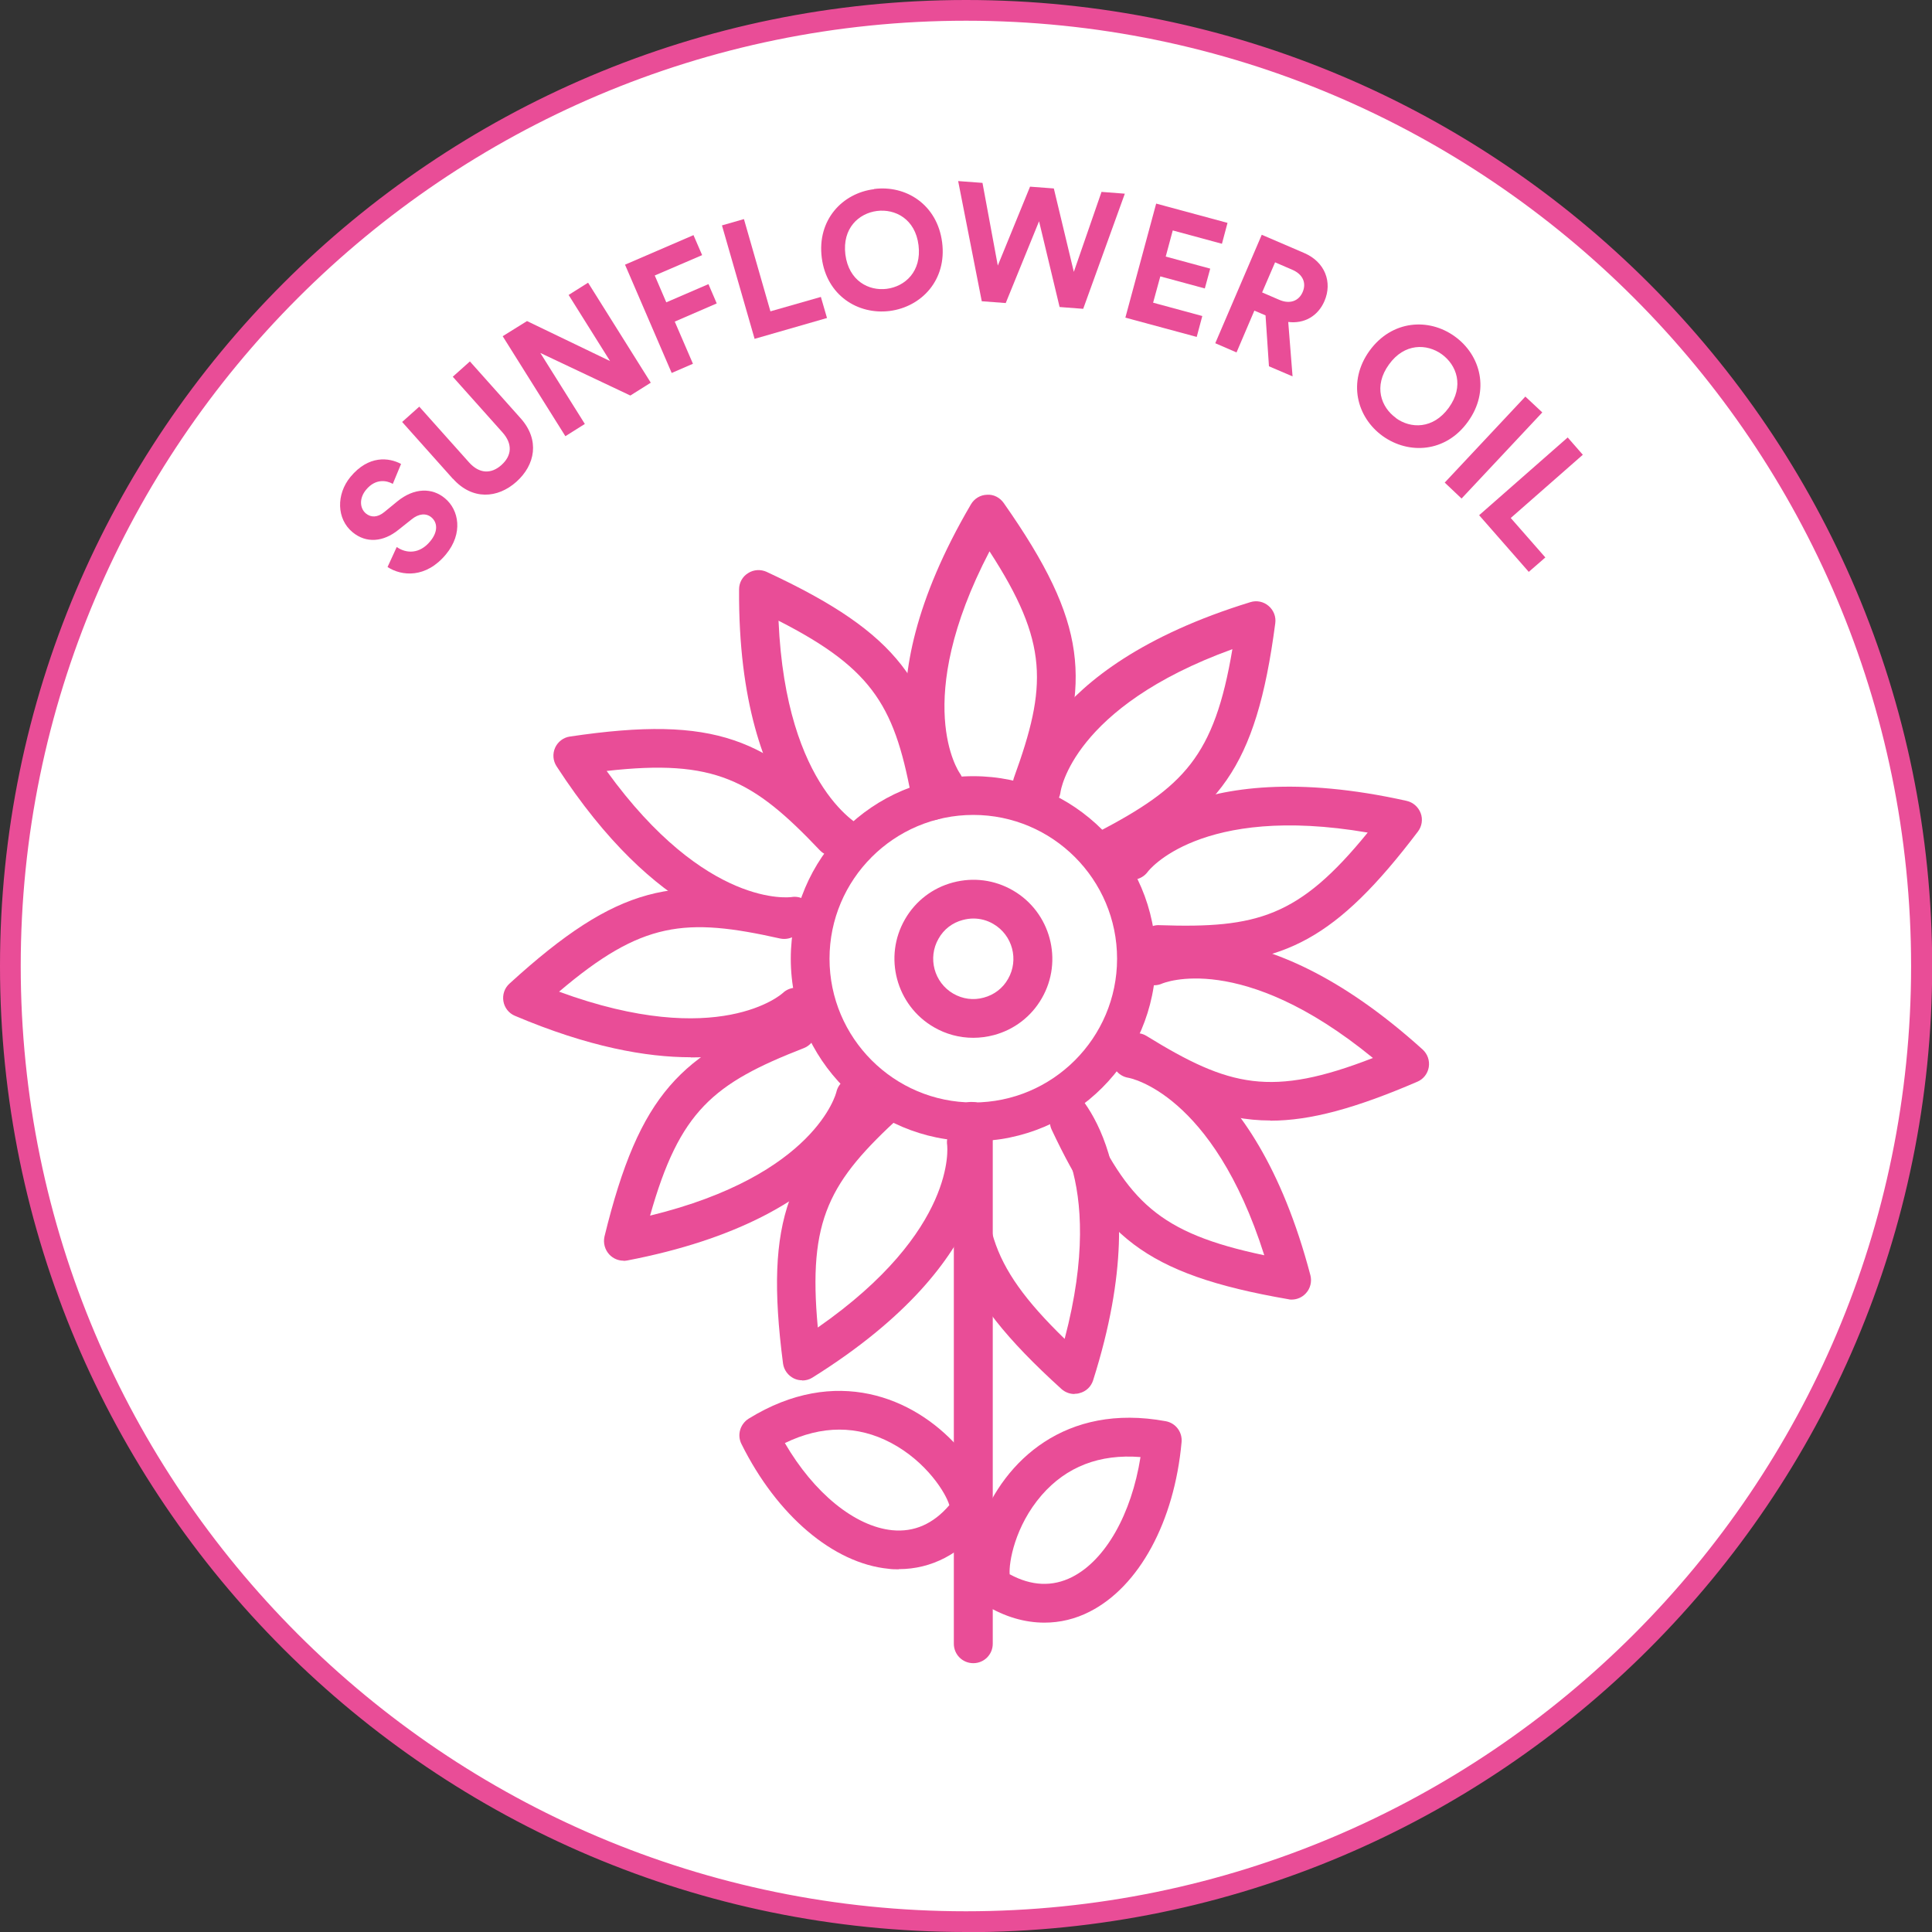 <?xml version="1.0" encoding="UTF-8"?><svg id="Capa_2" xmlns="http://www.w3.org/2000/svg" viewBox="0 0 107.23 107.23"><rect x="0" y="0" width="107.23" height="107.23" fill="#333333" stroke="none"/><defs><style>.cls-1{fill:#e94d97;}.cls-2{fill:#fff;}</style></defs><g id="Capa_1-2"><circle class="cls-2" cx="53.62" cy="53.62" r="53.04"/><path class="cls-1" d="m53.62,107.23C24.05,107.23,0,83.18,0,53.62S24.05,0,53.62,0s53.62,24.05,53.62,53.62-24.05,53.62-53.62,53.62Zm0-106.08C24.69,1.15,1.15,24.69,1.15,53.62s23.53,52.46,52.46,52.46,52.46-23.53,52.46-52.46S82.54,1.15,53.62,1.15Z"/><path class="cls-1" d="m21.79,26.85c-.32-.18-.94-.31-1.47.33-.4.48-.35,1.04-.01,1.32.28.23.64.23,1.02-.08l.72-.59c.94-.77,1.94-.77,2.65-.17.77.64,1.02,1.94.05,3.11-1.11,1.34-2.46,1.21-3.24.7l.51-1.11c.53.37,1.27.4,1.86-.32.44-.53.41-1.04.06-1.33-.29-.24-.7-.21-1.1.12l-.73.58c-.83.67-1.78.76-2.54.13-.9-.74-.91-2.11-.12-3.07,1.01-1.22,2.14-1.08,2.81-.72l-.46,1.11Z"/><path class="cls-1" d="m25.14,26.58l-2.82-3.16.95-.85,2.76,3.09c.57.64,1.23.66,1.8.15.58-.52.63-1.17.06-1.81l-2.76-3.09.95-.85,2.82,3.16c1.07,1.2.81,2.58-.24,3.52-1.04.93-2.45,1.03-3.52-.17Z"/><path class="cls-1" d="m34.98,21.95l-4.99-2.36,2.47,3.94-1.08.68-3.48-5.55,1.35-.84,4.61,2.22-2.3-3.67,1.08-.68,3.48,5.55-1.13.71Z"/><path class="cls-1" d="m37.28,20.7l-2.59-6.01,3.8-1.64.48,1.11-2.63,1.13.64,1.49,2.34-1.01.46,1.07-2.33,1.01,1.01,2.34-1.18.51Z"/><path class="cls-1" d="m41.88,18.8l-1.81-6.29,1.22-.35,1.47,5.12,2.8-.8.34,1.17-4.03,1.16Z"/><path class="cls-1" d="m48.51,10.49c1.77-.23,3.51.86,3.78,2.96.27,2.09-1.14,3.58-2.91,3.81-1.76.22-3.5-.86-3.77-2.95-.27-2.1,1.14-3.59,2.9-3.81Zm.71,5.54c1.01-.13,1.94-.96,1.76-2.42s-1.3-2.03-2.31-1.9c-1,.13-1.93.95-1.75,2.42.19,1.46,1.3,2.03,2.3,1.9Z"/><path class="cls-1" d="m61.13,10.65l1.3.1-2.31,6.39-1.31-.1-1.14-4.76-1.85,4.54-1.33-.1-1.31-6.67,1.35.1.85,4.59,1.79-4.38,1.32.1,1.11,4.63,1.53-4.42Z"/><path class="cls-1" d="m62.46,17.63l1.71-6.33,3.96,1.07-.31,1.16-2.73-.74-.39,1.45,2.47.67-.3,1.1-2.47-.67-.4,1.46,2.73.74-.31,1.16-3.96-1.07Z"/><path class="cls-1" d="m70.23,17.5l-.61-.26-.99,2.32-1.18-.51,2.58-6.02,2.35,1.01c1.17.5,1.58,1.63,1.13,2.67-.36.84-1.13,1.27-2.01,1.16l.24,3.02-1.31-.56-.19-2.83Zm.77-.86c.6.26,1.09.06,1.3-.43.22-.51.01-.99-.58-1.24l-.95-.41-.72,1.67.95.41Z"/><path class="cls-1" d="m80.74,18.67c1.45,1.04,1.97,3.03.73,4.74-1.23,1.71-3.28,1.83-4.73.79-1.44-1.04-1.96-3.02-.73-4.73,1.24-1.71,3.29-1.84,4.73-.8Zm-3.27,4.53c.82.6,2.07.63,2.94-.57s.44-2.37-.39-2.97c-.82-.59-2.07-.63-2.93.57-.87,1.2-.44,2.37.38,2.96Z"/><path class="cls-1" d="m80.18,26.79l4.48-4.78.94.88-4.48,4.78-.94-.89Z"/><path class="cls-1" d="m82.09,28.6l4.92-4.32.84.96-4,3.51,1.92,2.19-.92.8-2.76-3.15Z"/><path class="cls-1" d="m49.88,87.1c-.19,0-.38,0-.57-.03-3.06-.3-6.19-2.96-8.16-6.93-.25-.5-.07-1.1.4-1.4,4.84-2.99,9.16-1.17,11.59,1.53,1.19,1.32,2.28,3.26,1.43,4.37-1.23,1.6-2.88,2.45-4.68,2.45Zm-6.32-7.01c1.61,2.77,3.88,4.63,5.96,4.84,1.22.12,2.28-.35,3.17-1.39-.18-.64-1.24-2.4-3.24-3.46-1.86-.98-3.84-.98-5.88.01Zm9.29,3.24h0s0,0,0,0h0Z"/><path class="cls-1" d="m57.97,90.06c-1.09,0-2.2-.32-3.27-.97-1.2-.72-.88-2.93-.25-4.59,1.29-3.39,4.66-6.65,10.25-5.62.55.1.93.6.88,1.16-.4,4.42-2.36,8.02-5.1,9.41-.8.41-1.65.61-2.51.61Zm-1.92-2.68c1.2.65,2.36.7,3.45.15,1.86-.94,3.3-3.5,3.8-6.66-2.27-.18-4.11.53-5.49,2.12-1.48,1.71-1.83,3.74-1.77,4.4Zm-.23-.14h0s0,0,0,0c0,0,0,0,0,0Z"/><path class="cls-1" d="m54.02,63.34c-5.59,0-10.13-4.55-10.13-10.13s4.55-10.13,10.13-10.13,10.13,4.55,10.13,10.13-4.55,10.13-10.13,10.13Zm0-18.11c-4.4,0-7.98,3.58-7.98,7.98s3.58,7.98,7.98,7.98,7.98-3.58,7.98-7.98-3.58-7.98-7.98-7.98Z"/><path class="cls-1" d="m54.01,57.6c-.76,0-1.51-.2-2.18-.59-2.09-1.21-2.81-3.9-1.6-5.99.58-1.01,1.53-1.74,2.66-2.04,1.13-.3,2.31-.15,3.33.44,2.09,1.21,2.81,3.9,1.6,5.99-.58,1.01-1.53,1.74-2.66,2.04-.38.1-.76.15-1.14.15Zm.01-6.62c-.19,0-.39.03-.58.08-.58.15-1.06.52-1.35,1.04-.61,1.06-.25,2.43.82,3.05.52.3,1.12.38,1.69.22.57-.15,1.06-.52,1.35-1.04h0c.61-1.06.25-2.43-.82-3.05-.34-.2-.72-.3-1.11-.3Z"/><path class="cls-1" d="m54.02,92.31c-.6,0-1.08-.48-1.08-1.08v-28.97c0-.6.48-1.08,1.08-1.08s1.08.48,1.08,1.08v28.97c0,.6-.48,1.08-1.08,1.08Z"/><path class="cls-1" d="m47.49,48c-.14,0-.27-.03-.41-.08-.25-.1-6.14-2.68-6.06-15.21,0-.37.19-.71.5-.9.31-.2.7-.22,1.03-.07,7.46,3.47,9.1,6.17,10.23,12.52.1.59-.29,1.15-.87,1.25-.59.09-1.15-.29-1.25-.87-.95-5.31-2.07-7.45-7.45-10.19.41,9.45,4.66,11.46,4.71,11.48.54.24.79.87.56,1.41-.18.41-.57.66-.99.66Z"/><path class="cls-1" d="m52.38,44.61c-.32,0-.63-.14-.85-.42-.17-.21-3.98-5.39,2.36-16.2.19-.32.52-.52.89-.53.37-.03.72.16.93.46,4.73,6.74,4.79,9.89,2.6,15.96-.2.56-.82.85-1.38.65-.56-.2-.85-.82-.65-1.38,1.84-5.07,1.93-7.48-1.36-12.55-4.37,8.38-1.69,12.25-1.66,12.3.35.48.25,1.15-.22,1.5-.19.15-.42.22-.65.22Z"/><path class="cls-1" d="m61.42,48.22c-.39,0-.76-.21-.96-.58-.28-.53-.07-1.18.46-1.45,4.78-2.5,6.48-4.2,7.48-10.16-8.89,3.22-9.53,7.88-9.54,7.93-.07.58-.6,1-1.18.96-.59-.06-1.02-.57-.97-1.16.02-.27.71-6.66,12.69-10.34.35-.11.73-.03,1.01.21.28.24.42.6.37.96-1.07,8.16-3.16,10.53-8.88,13.51-.16.08-.33.12-.5.12Z"/><path class="cls-1" d="m65.81,53.54c-.48,0-.98-.01-1.51-.03-.59-.02-1.06-.52-1.04-1.12.02-.6.52-1.09,1.12-1.04,5.38.18,7.72-.45,11.53-5.14-9.32-1.6-12.19,2.14-12.21,2.18-.35.47-1.02.59-1.5.25-.48-.34-.6-1-.27-1.48.15-.22,3.91-5.44,16.14-2.71.36.08.65.34.78.68s.07.73-.15,1.02c-4.56,6.02-7.45,7.38-12.89,7.38Z"/><path class="cls-1" d="m70.51,62.19c-2.7,0-4.99-1.01-8-2.86-.51-.31-.66-.98-.35-1.48.31-.51.98-.66,1.48-.35,4.59,2.83,6.93,3.41,12.56,1.22-7.32-5.99-11.65-4.15-11.7-4.13-.54.24-1.18.01-1.42-.52s-.03-1.16.5-1.42c.25-.12,6.08-2.8,15.38,5.6.27.25.4.61.34.98-.06.36-.3.67-.64.81-3.42,1.47-5.92,2.16-8.15,2.16Z"/><path class="cls-1" d="m71.69,72.13c-.06,0-.12,0-.18-.02-8.11-1.4-10.39-3.58-13.14-9.41-.25-.54-.02-1.18.52-1.43.54-.26,1.18-.02,1.43.51,2.3,4.88,3.94,6.65,9.85,7.89-2.86-9.02-7.49-9.84-7.54-9.85-.58-.09-.99-.63-.91-1.22.08-.58.61-1,1.19-.92.27.03,6.63.98,9.82,13.1.09.35,0,.73-.25,1-.21.23-.5.35-.79.35Z"/><path class="cls-1" d="m59.63,77.37c-.26,0-.52-.1-.72-.28-6.1-5.53-6.86-8.59-6.05-14.99.07-.59.61-1.01,1.2-.93.59.07,1.01.61.93,1.2-.67,5.35-.24,7.72,4.1,11.94,2.41-9.14-1.05-12.33-1.09-12.36-.44-.39-.5-1.07-.11-1.52.38-.45,1.05-.51,1.5-.14.21.17,5.07,4.38,1.28,16.32-.11.35-.39.62-.75.71-.09.03-.19.04-.28.04Z"/><path class="cls-1" d="m38.33,58.68c-2.46,0-5.67-.57-9.75-2.3-.34-.14-.58-.45-.64-.81-.06-.36.06-.73.34-.98,6.08-5.55,9.2-6.01,15.49-4.61.58.13.95.71.82,1.29-.13.58-.71.94-1.29.82-5.27-1.18-7.67-.96-12.27,2.95,8.87,3.26,12.37.12,12.41.08.43-.41,1.11-.4,1.52.03.41.42.41,1.09,0,1.51-.12.12-2.11,2.03-6.62,2.03Z"/><path class="cls-1" d="m43.57,51.95c-1.9,0-7.13-.87-12.68-9.42-.2-.31-.23-.69-.08-1.03.15-.33.46-.57.82-.62,8.14-1.21,10.99.15,15.43,4.83.41.43.39,1.11-.04,1.52-.43.41-1.11.39-1.52-.04-3.71-3.91-5.83-5.08-11.83-4.4,5.54,7.67,10.2,7,10.25,7,.58-.1,1.14.29,1.24.87.1.58-.27,1.13-.85,1.25-.05,0-.31.06-.75.06Z"/><path class="cls-1" d="m44.53,76.61c-.16,0-.31-.03-.46-.1-.33-.16-.56-.47-.61-.83-1.06-8.16.34-10.99,5.1-15.34.44-.4,1.12-.37,1.52.07.4.44.37,1.12-.07,1.52-3.98,3.64-5.18,5.73-4.62,11.75,7.76-5.4,7.18-10.07,7.18-10.12-.09-.58.31-1.13.89-1.23.58-.1,1.13.29,1.23.87.05.27,1.03,6.62-9.6,13.26-.17.11-.37.16-.57.16Z"/><path class="cls-1" d="m34.6,69.97c-.29,0-.57-.12-.78-.34-.25-.27-.35-.64-.27-1,1.95-7.99,4.28-10.13,10.28-12.47.56-.21,1.18.06,1.4.61s-.06,1.18-.61,1.4c-5.03,1.96-6.9,3.48-8.54,9.3,9.19-2.24,10.33-6.81,10.34-6.86.13-.57.7-.95,1.28-.82.58.12.95.68.84,1.26-.05.27-1.43,6.55-13.73,8.91-.07.01-.14.02-.2.02Z"/></g></svg>